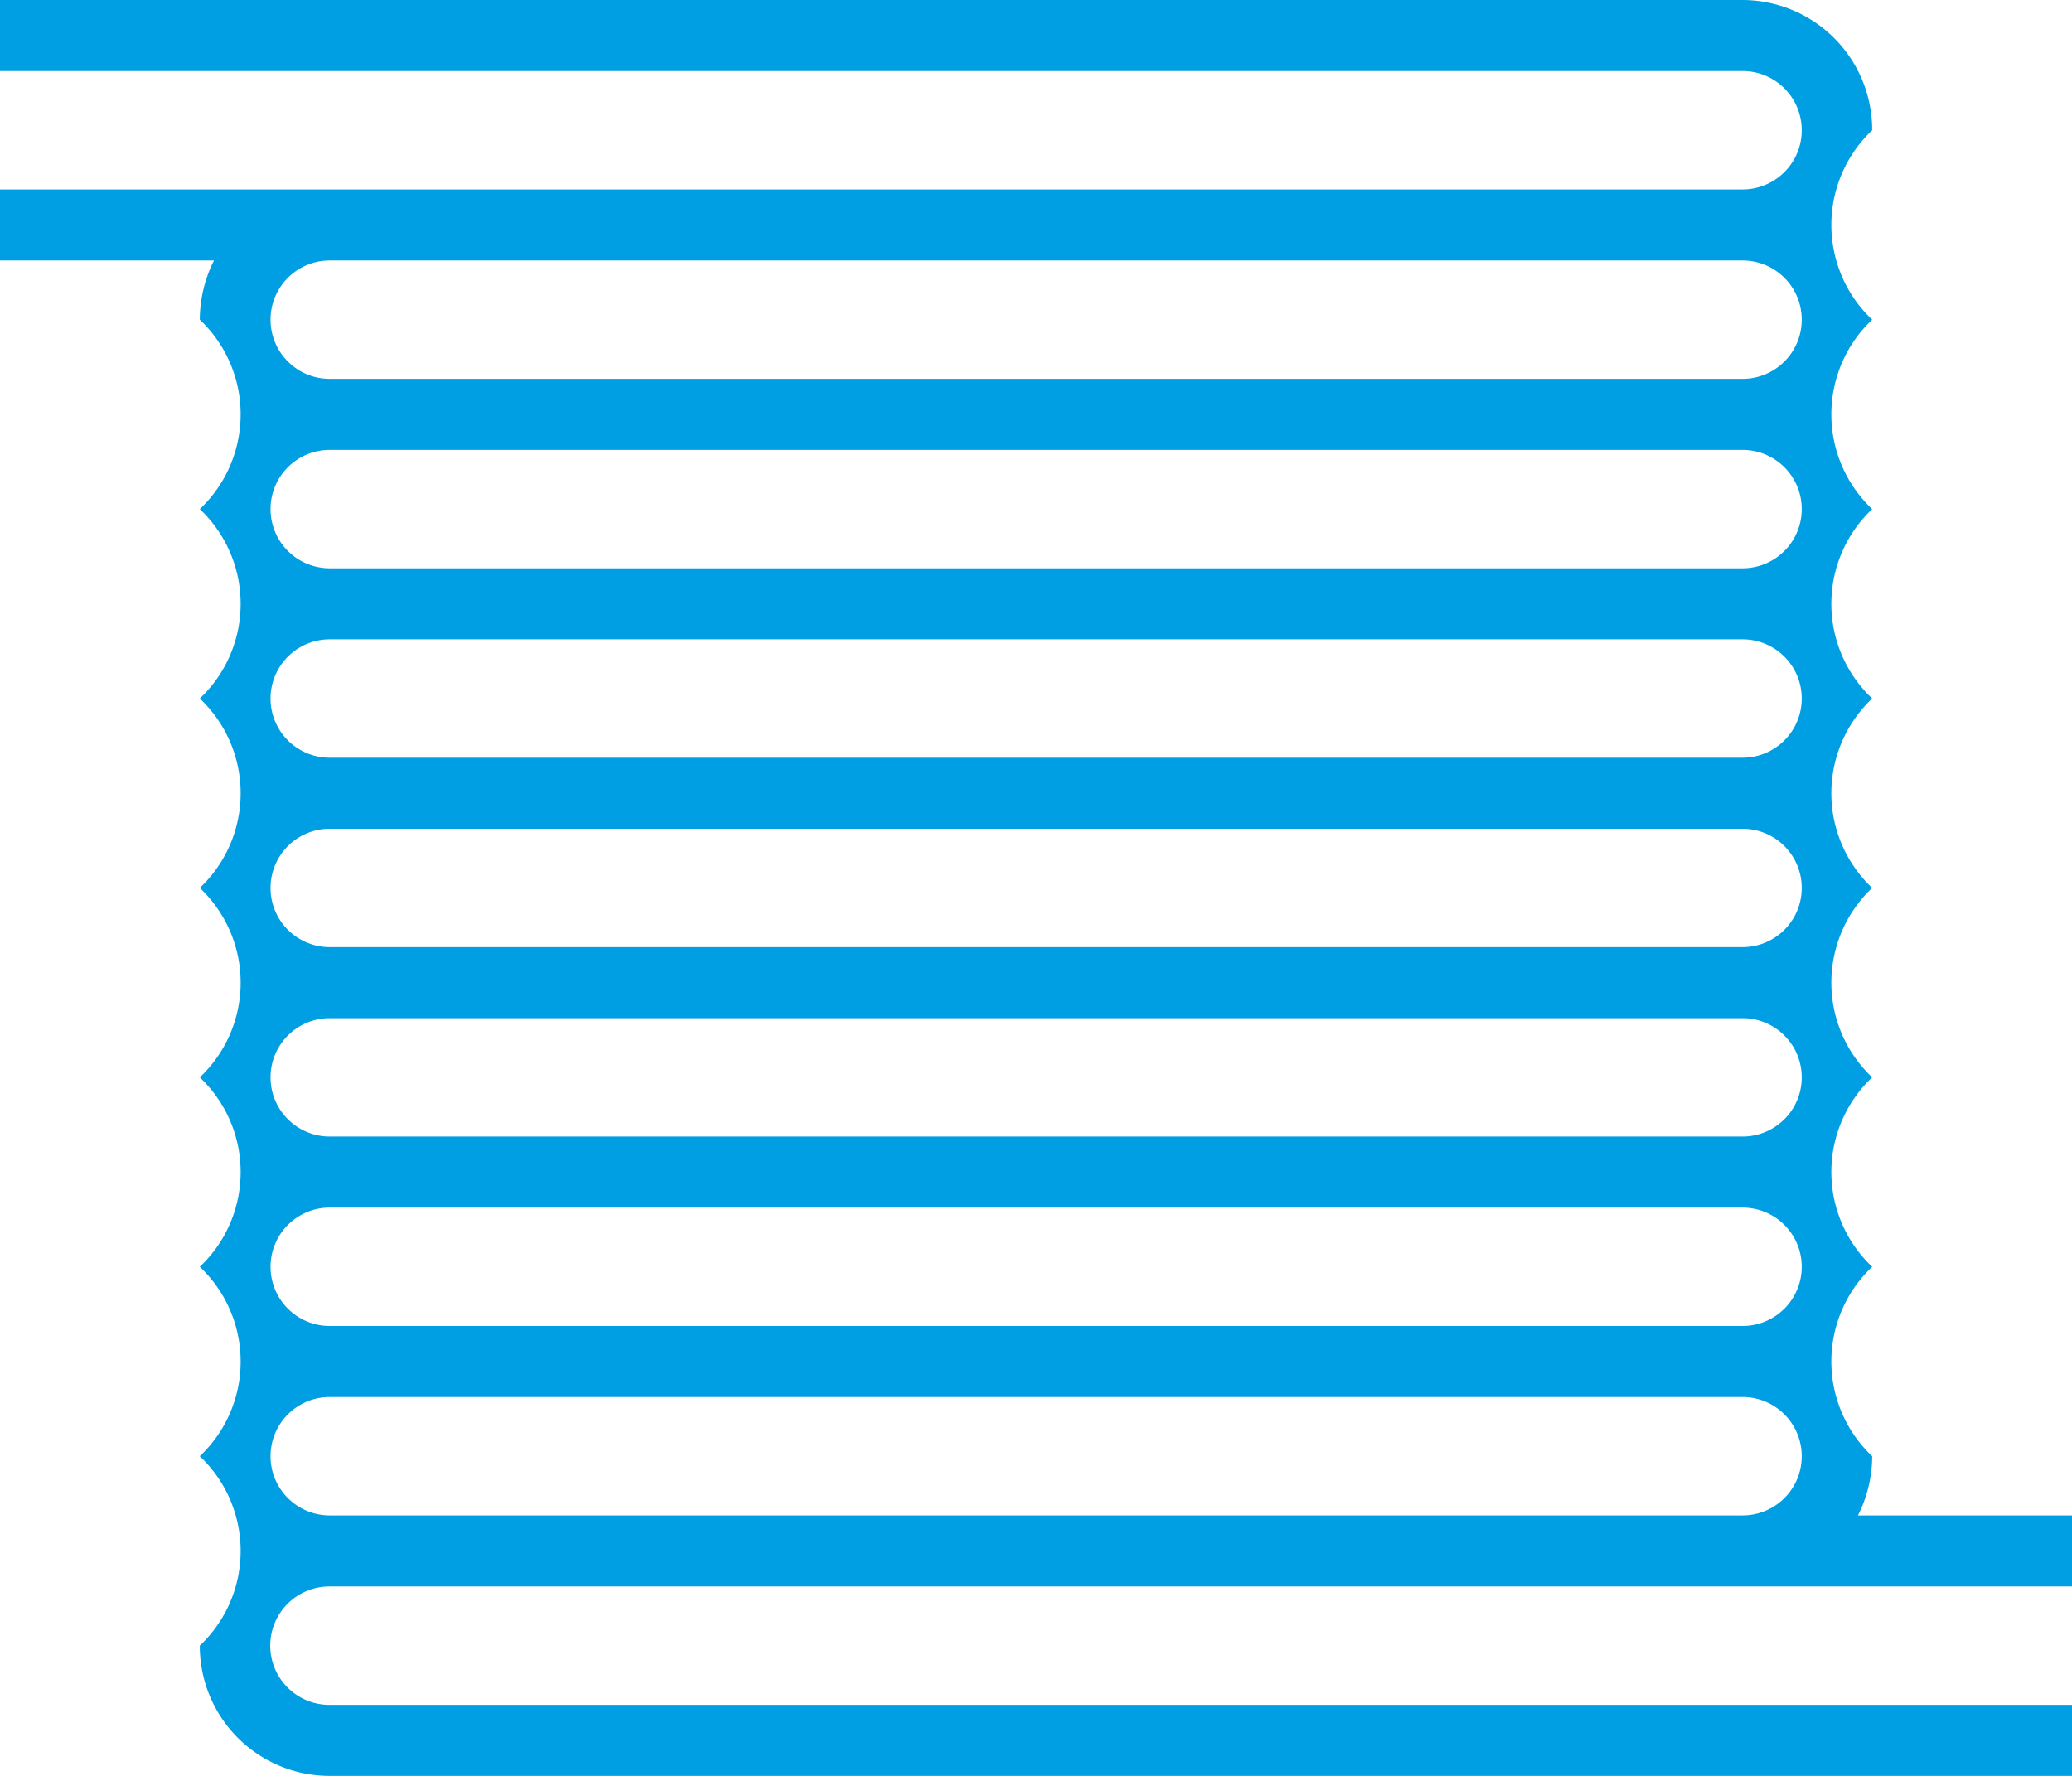 <svg xmlns="http://www.w3.org/2000/svg" width="70" height="60" viewBox="0 0 70 60">
<defs>
    <style>
      .cls-1 {
        fill: #009fe3;
        fill-rule: evenodd;
      }
    </style>
  </defs>
  <path id="icon" class="cls-1" d="M1416.13,1774.6h58.88v-2.4h-7.24a4.469,4.469,0,0,0,.48-2,4.4,4.4,0,0,1,0-6.4,4.4,4.4,0,0,1,0-6.4,4.4,4.4,0,0,1,0-6.4,4.4,4.4,0,0,1,0-6.4,4.4,4.4,0,0,1,0-6.4,4.4,4.4,0,0,1,0-6.4,4.4,4.4,0,0,1,0-6.4,4.389,4.389,0,0,0-4.38-4.4h-58.88v2.4h58.88a2,2,0,0,1,0,4h-58.88v2.4h7.24a4.469,4.469,0,0,0-.48,2,4.4,4.4,0,0,1,0,6.4,4.4,4.4,0,0,1,0,6.4,4.4,4.4,0,0,1,0,6.4,4.4,4.4,0,0,1,0,6.4,4.4,4.4,0,0,1,0,6.4,4.4,4.4,0,0,1,0,6.4,4.4,4.4,0,0,1,0,6.4,4.389,4.389,0,0,0,4.38,4.4h58.88v-2.4h-58.88A2,2,0,0,1,1416.13,1774.6Zm-1.99-42.8a2,2,0,0,1,1.99-2h47.74a2,2,0,0,1,0,4h-47.74A2,2,0,0,1,1414.14,1731.8Zm0,6.4a2,2,0,0,1,1.99-2h47.74a2,2,0,0,1,0,4h-47.74A2,2,0,0,1,1414.14,1738.2Zm0,6.4a2,2,0,0,1,1.99-2h47.74a2,2,0,0,1,0,4h-47.74A2,2,0,0,1,1414.14,1744.6Zm0,6.4a2,2,0,0,1,1.99-2h47.74a2,2,0,0,1,0,4h-47.74A2,2,0,0,1,1414.14,1751Zm0,6.4a2,2,0,0,1,1.99-2h47.74a2,2,0,0,1,0,4h-47.74A2,2,0,0,1,1414.14,1757.4Zm0,6.4a2,2,0,0,1,1.99-2h47.74a2,2,0,0,1,0,4h-47.74A2,2,0,0,1,1414.14,1763.8Zm0,6.4a2,2,0,0,1,1.99-2h47.74a2,2,0,0,1,0,4h-47.74A2,2,0,0,1,1414.14,1770.2Z" transform="translate(-1405 -1721)"/>
</svg>
